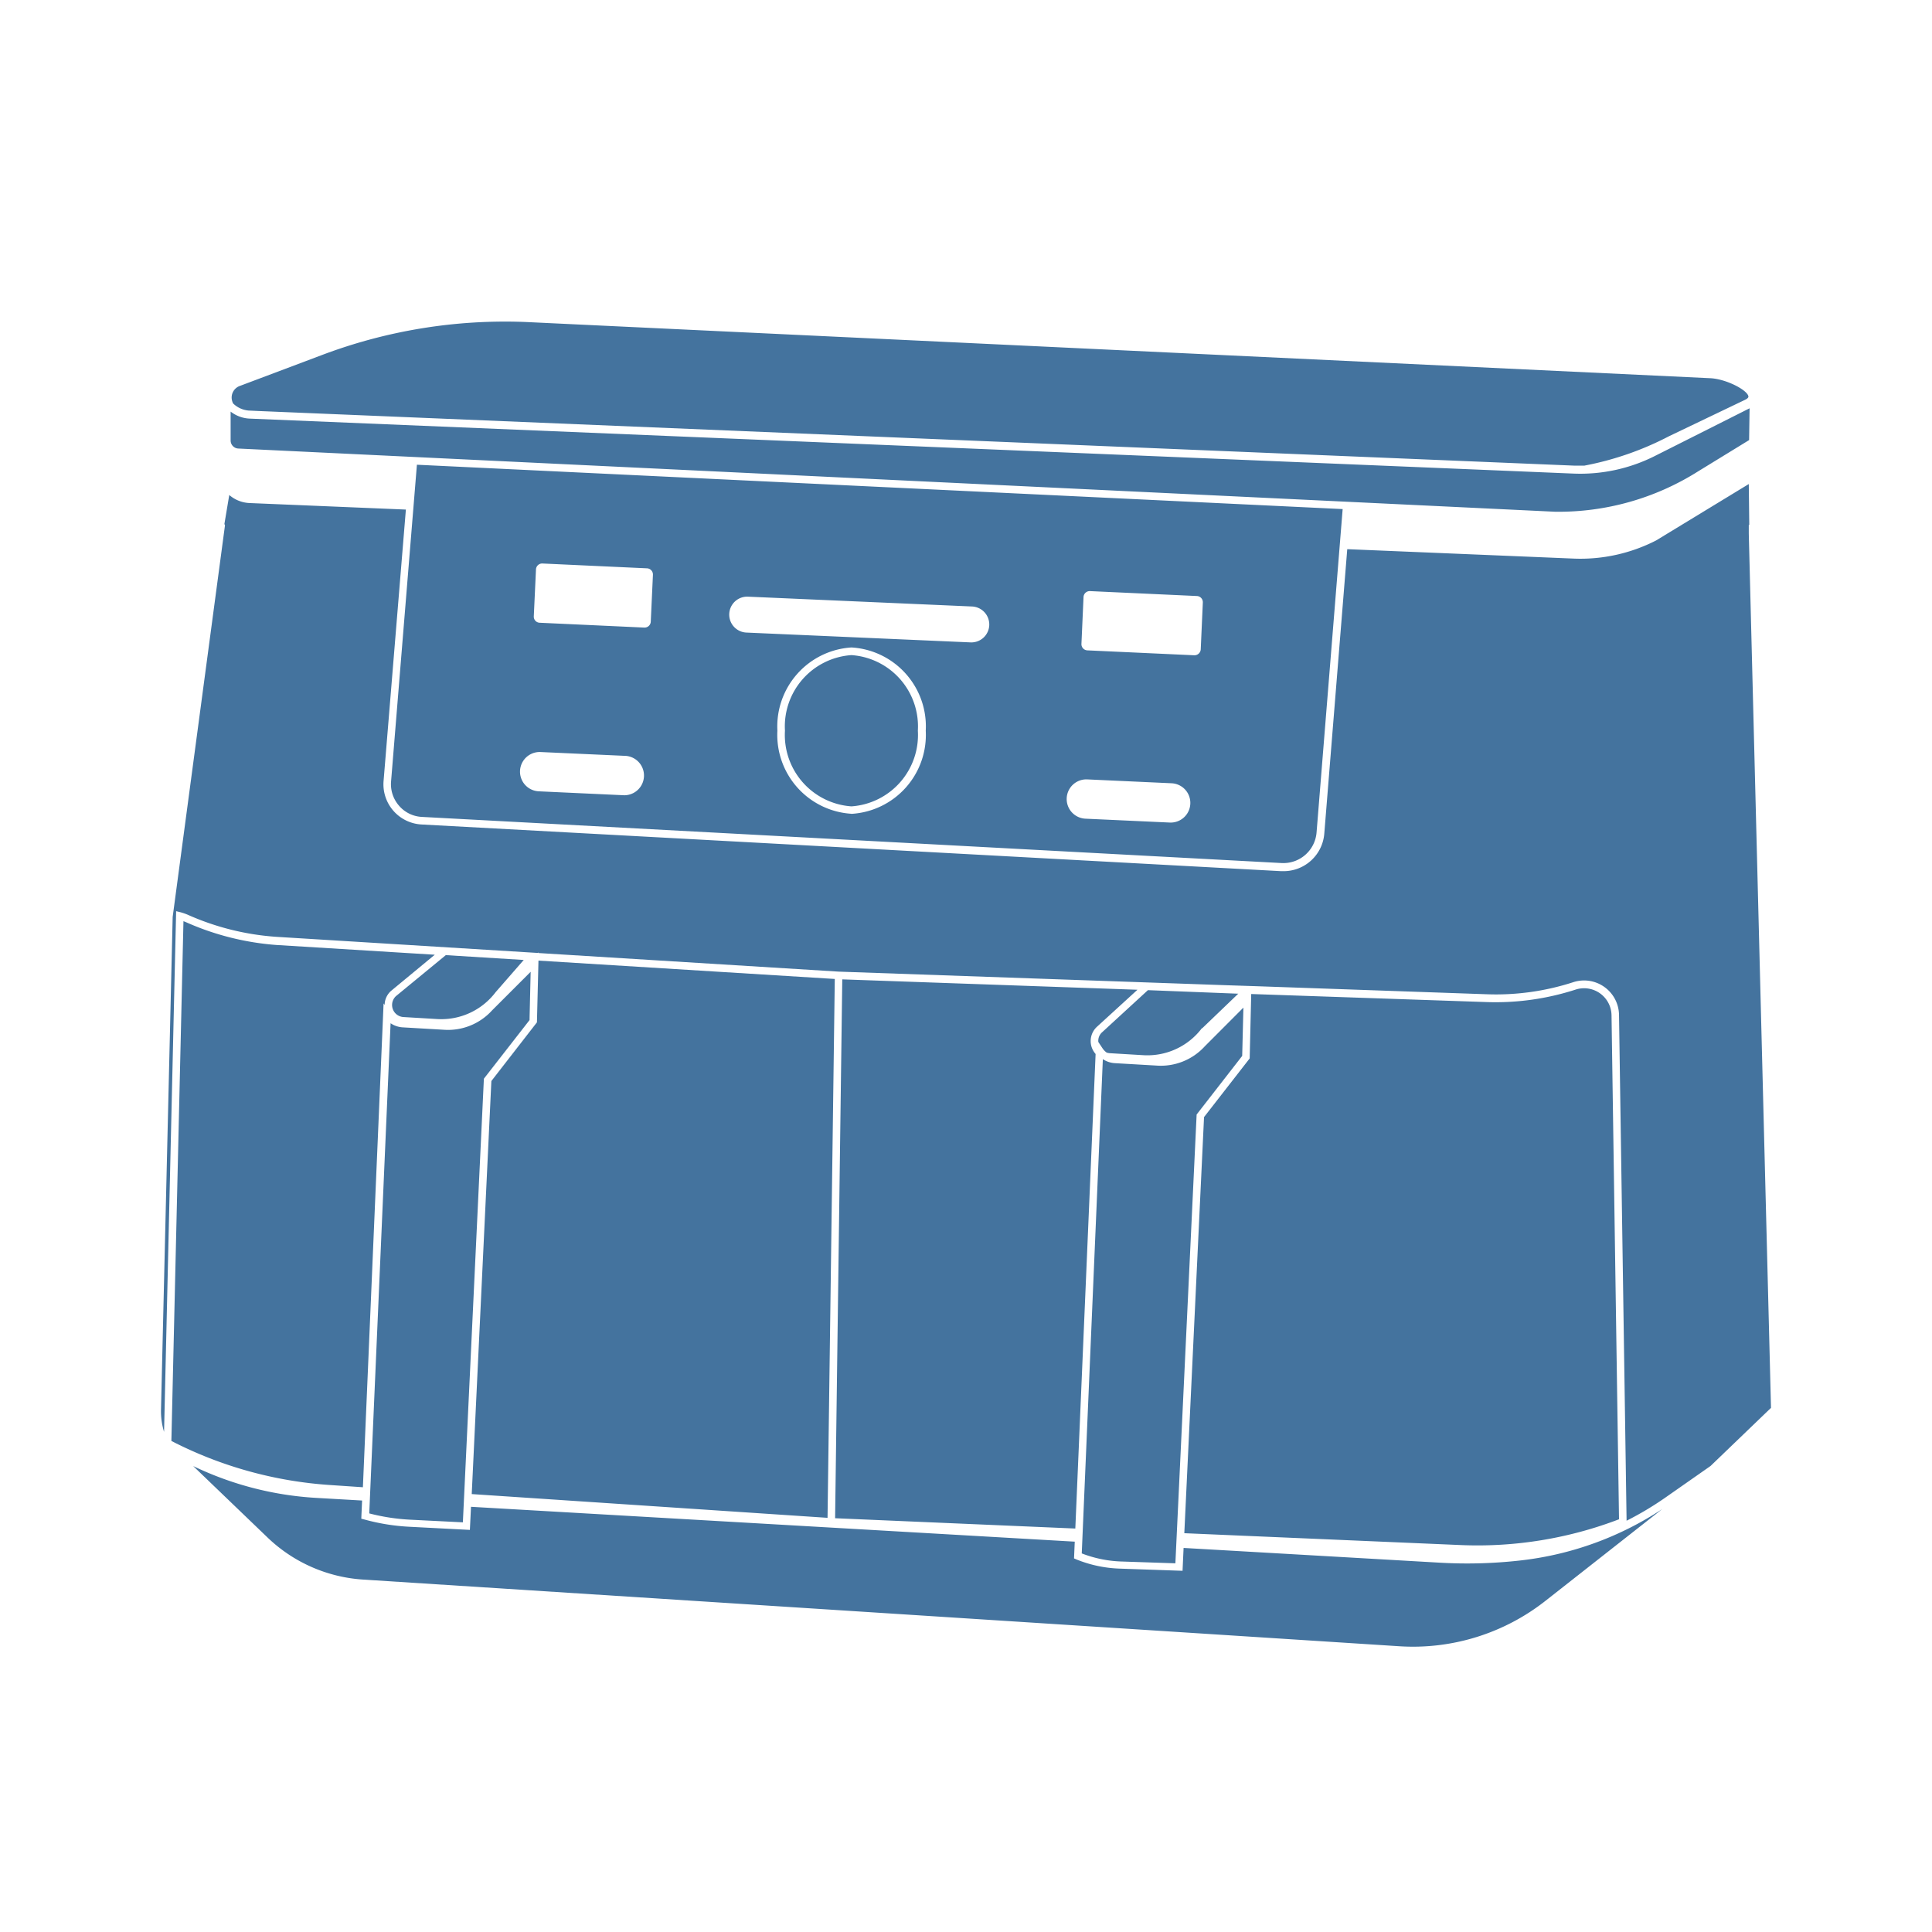 <?xml version="1.0" encoding="UTF-8"?>
<svg width="24px" fill="#44739e" height="24px" viewBox="0 0 24 24" version="1.1" xmlns="http://www.w3.org/2000/svg" xmlns:xlink="http://www.w3.org/1999/xlink">
            <path d="m 10.577,8.138 a 0.888,0.888 0 0 0 -0.826,0.939 0.889,0.889 0 0 0 0.826,0.94 0.889,0.889 0 0 0 0.825,-0.94 0.888,0.888 0 0 0 -0.825,-0.939 z m 3.79,5.099 -0.518,-0.03 A 0.3,0.3 0 0 1 13.7,13.157 l -0.262,6.14 a 1.5,1.5 0 0 0 0.477,0.1 l 0.686,0.023 0.264,-5.575 0.566,-0.728 0.015,-0.6 -0.479,0.48 a 0.739,0.739 0 0 1 -0.6,0.24 z M 5.514,12.792 5,12.762 A 0.3,0.3 0 0 1 4.852,12.711 L 4.587,18.8 a 2.538,2.538 0 0 0 0.506,0.078 l 0.657,0.033 0.261,-5.511 0.567,-0.728 0.014,-0.6 -0.479,0.479 a 0.738,0.738 0 0 1 -0.599,0.241 z m 8.178,0.03 a 0.142,0.142 0 0 0 -0.048,0.122 l 0.053,0.08 a 0.21,0.21 0 0 0 0.051,0.052 0.191,0.191 0 0 0 0.036,0.007 l 0.42,0.025 a 0.848,0.848 0 0 0 0.726,-0.335 h 0.005 L 15.382,12.344 14.26,12.3 Z M 4.919,12.374 a 0.15,0.15 0 0 0 0.092,0.26 l 0.42,0.025 a 0.846,0.846 0 0 0 0.726,-0.334 l 0.349,-0.4 -0.968,-0.06 z m 5.455,6.486 2.984,0.128 0.252,-5.895 a 0.251,0.251 0 0 1 -0.047,-0.079 0.241,0.241 0 0 1 0.067,-0.262 l 0.5,-0.457 -3.667,-0.129 z m 4.338,0.186 3.426,0.147 a 4.924,4.924 0 0 0 1.974,-0.32 l -0.093,-6.26 a 0.341,0.341 0 0 0 -0.446,-0.32 3.228,3.228 0 0 1 -1.108,0.155 l -2.922,-0.1 -0.019,0.8 -0.567,0.729 z M 5.86,18.56 10.28,18.855 10.346,13.954 10.37,12.161 6.689,11.933 6.67,12.7 6.104,13.429 Z M 2.309,11.455 2.279,11.443 2.129,17.9 a 5.035,5.035 0 0 0 1.979,0.548 l 0.4,0.027 0.257,-6.01 0.013,0.019 a 0.237,0.237 0 0 1 0.08,-0.175 v 0 L 5.401,11.86 3.435,11.739 A 3.376,3.376 0 0 1 2.309,11.455 Z m 15.574,7.957 -3.18,-0.183 -0.013,0.284 -0.778,-0.027 a 1.567,1.567 0 0 1 -0.54,-0.114 l -0.03,-0.013 0.009,-0.208 -7.5,-0.433 -0.014,0.287 -0.751,-0.039 A 2.605,2.605 0 0 1 4.524,18.875 L 4.488,18.866 4.498,18.64 3.924,18.607 A 4.065,4.065 0 0 1 2.4,18.212 l 0.923,0.887 a 1.889,1.889 0 0 0 1.187,0.523 l 12.868,0.828 a 2.661,2.661 0 0 0 1.823,-0.566 l 1.448,-1.138 a 4.012,4.012 0 0 1 -1.739,0.636 5.884,5.884 0 0 1 -1.027,0.03 z M 4.957,10.009 a 0.4,0.4 0 0 0 0.285,0.139 l 10.676,0.573 a 0.414,0.414 0 0 0 0.437,-0.382 L 16.679,6.324 5.179,5.773 4.858,9.707 a 0.406,0.406 0 0 0 0.099,0.302 z m 5.62,0.1 A 0.982,0.982 0 0 1 9.657,9.076 0.983,0.983 0 0 1 10.577,8.043 0.982,0.982 0 0 1 11.5,9.077 0.982,0.982 0 0 1 10.577,10.11 Z M 13.46,7.417 a 0.077,0.077 0 0 1 0.081,-0.074 l 1.328,0.061 a 0.077,0.077 0 0 1 0.073,0.081 L 14.916,8.066 A 0.078,0.078 0 0 1 14.835,8.14 L 13.507,8.079 A 0.077,0.077 0 0 1 13.434,8 Z m 0.046,2.265 1.048,0.048 a 0.244,0.244 0 1 1 -0.023,0.488 L 13.484,10.17 a 0.244,0.244 0 1 1 0.022,-0.488 z m -4.214,-2.27 2.783,0.122 a 0.224,0.224 0 0 1 0.214,0.23 v 0 A 0.223,0.223 0 0 1 12.056,7.98 L 9.272,7.858 A 0.223,0.223 0 0 1 9.292,7.412 Z M 6.658,7.077 A 0.077,0.077 0 0 1 6.738,7 l 1.3,0.06 A 0.077,0.077 0 0 1 8.111,7.14 L 8.084,7.723 a 0.077,0.077 0 0 1 -0.08,0.073 l -1.3,-0.06 A 0.076,0.076 0 0 1 6.631,7.656 Z M 6.715,9.342 7.777,9.39 A 0.245,0.245 0 0 1 7.755,9.879 L 6.693,9.83 A 0.244,0.244 0 0 1 6.715,9.342 Z M 21.724,6.629 V 6.521 h 0.006 l -0.006,-0.508 -1.15,0.7 a 2.059,2.059 0 0 1 -1.025,0.226 l -2.813,-0.117 -0.285,3.531 a 0.507,0.507 0 0 1 -0.507,0.469 H 15.916 L 5.237,10.242 A 0.5,0.5 0 0 1 4.765,9.7 L 5.042,6.33 3.1,6.249 A 0.411,0.411 0 0 1 2.848,6.149 L 2.788,6.507 A 0.045,0.045 0 0 0 2.795,6.525 L 2.779,6.644 2.145,11.39 2,17.515 a 0.873,0.873 0 0 0 0.038,0.272 l 0.15,-6.468 0.057,0.014 a 0.664,0.664 0 0 1 0.1,0.036 3.24,3.24 0 0 0 1.094,0.269 l 3.244,0.2 0.007,-0.007 v 0.008 l 3.73,0.231 4.82,0.169 0.367,0.012 v 0 l 2.862,0.1 a 3.113,3.113 0 0 0 1.075,-0.15 0.434,0.434 0 0 1 0.568,0.407 l 0.094,6.283 a 3.946,3.946 0 0 0 0.471,-0.28 l 0.572,-0.4 L 22,17.489 Z M 2.963,5.572 19.317,6.357 a 3.245,3.245 0 0 0 1.775,-0.5 l 0.636,-0.39 0.006,-0.395 -1.166,0.587 A 2.058,2.058 0 0 1 19.546,5.883 L 3.1,5.2 A 0.413,0.413 0 0 1 2.865,5.113 v 0.36 A 0.1,0.1 0 0 0 2.963,5.572 Z M 3.089,5.1 3.218,5.106 19.55,5.784 c 0.044,0 0.088,0 0.133,0 A 3.8,3.8 0 0 0 20.735,5.418 L 21.679,4.966 C 21.724,4.944 21.72,4.927 21.719,4.922 21.702,4.842 21.437,4.705 21.24,4.698 L 6.531,4 A 6.437,6.437 0 0 0 4,4.41 L 2.98,4.794 A 0.153,0.153 0 0 0 2.88,4.965 0.206,0.206 0 0 0 2.895,5.011 0.313,0.313 0 0 0 3.089,5.1 Z"/>

</svg>